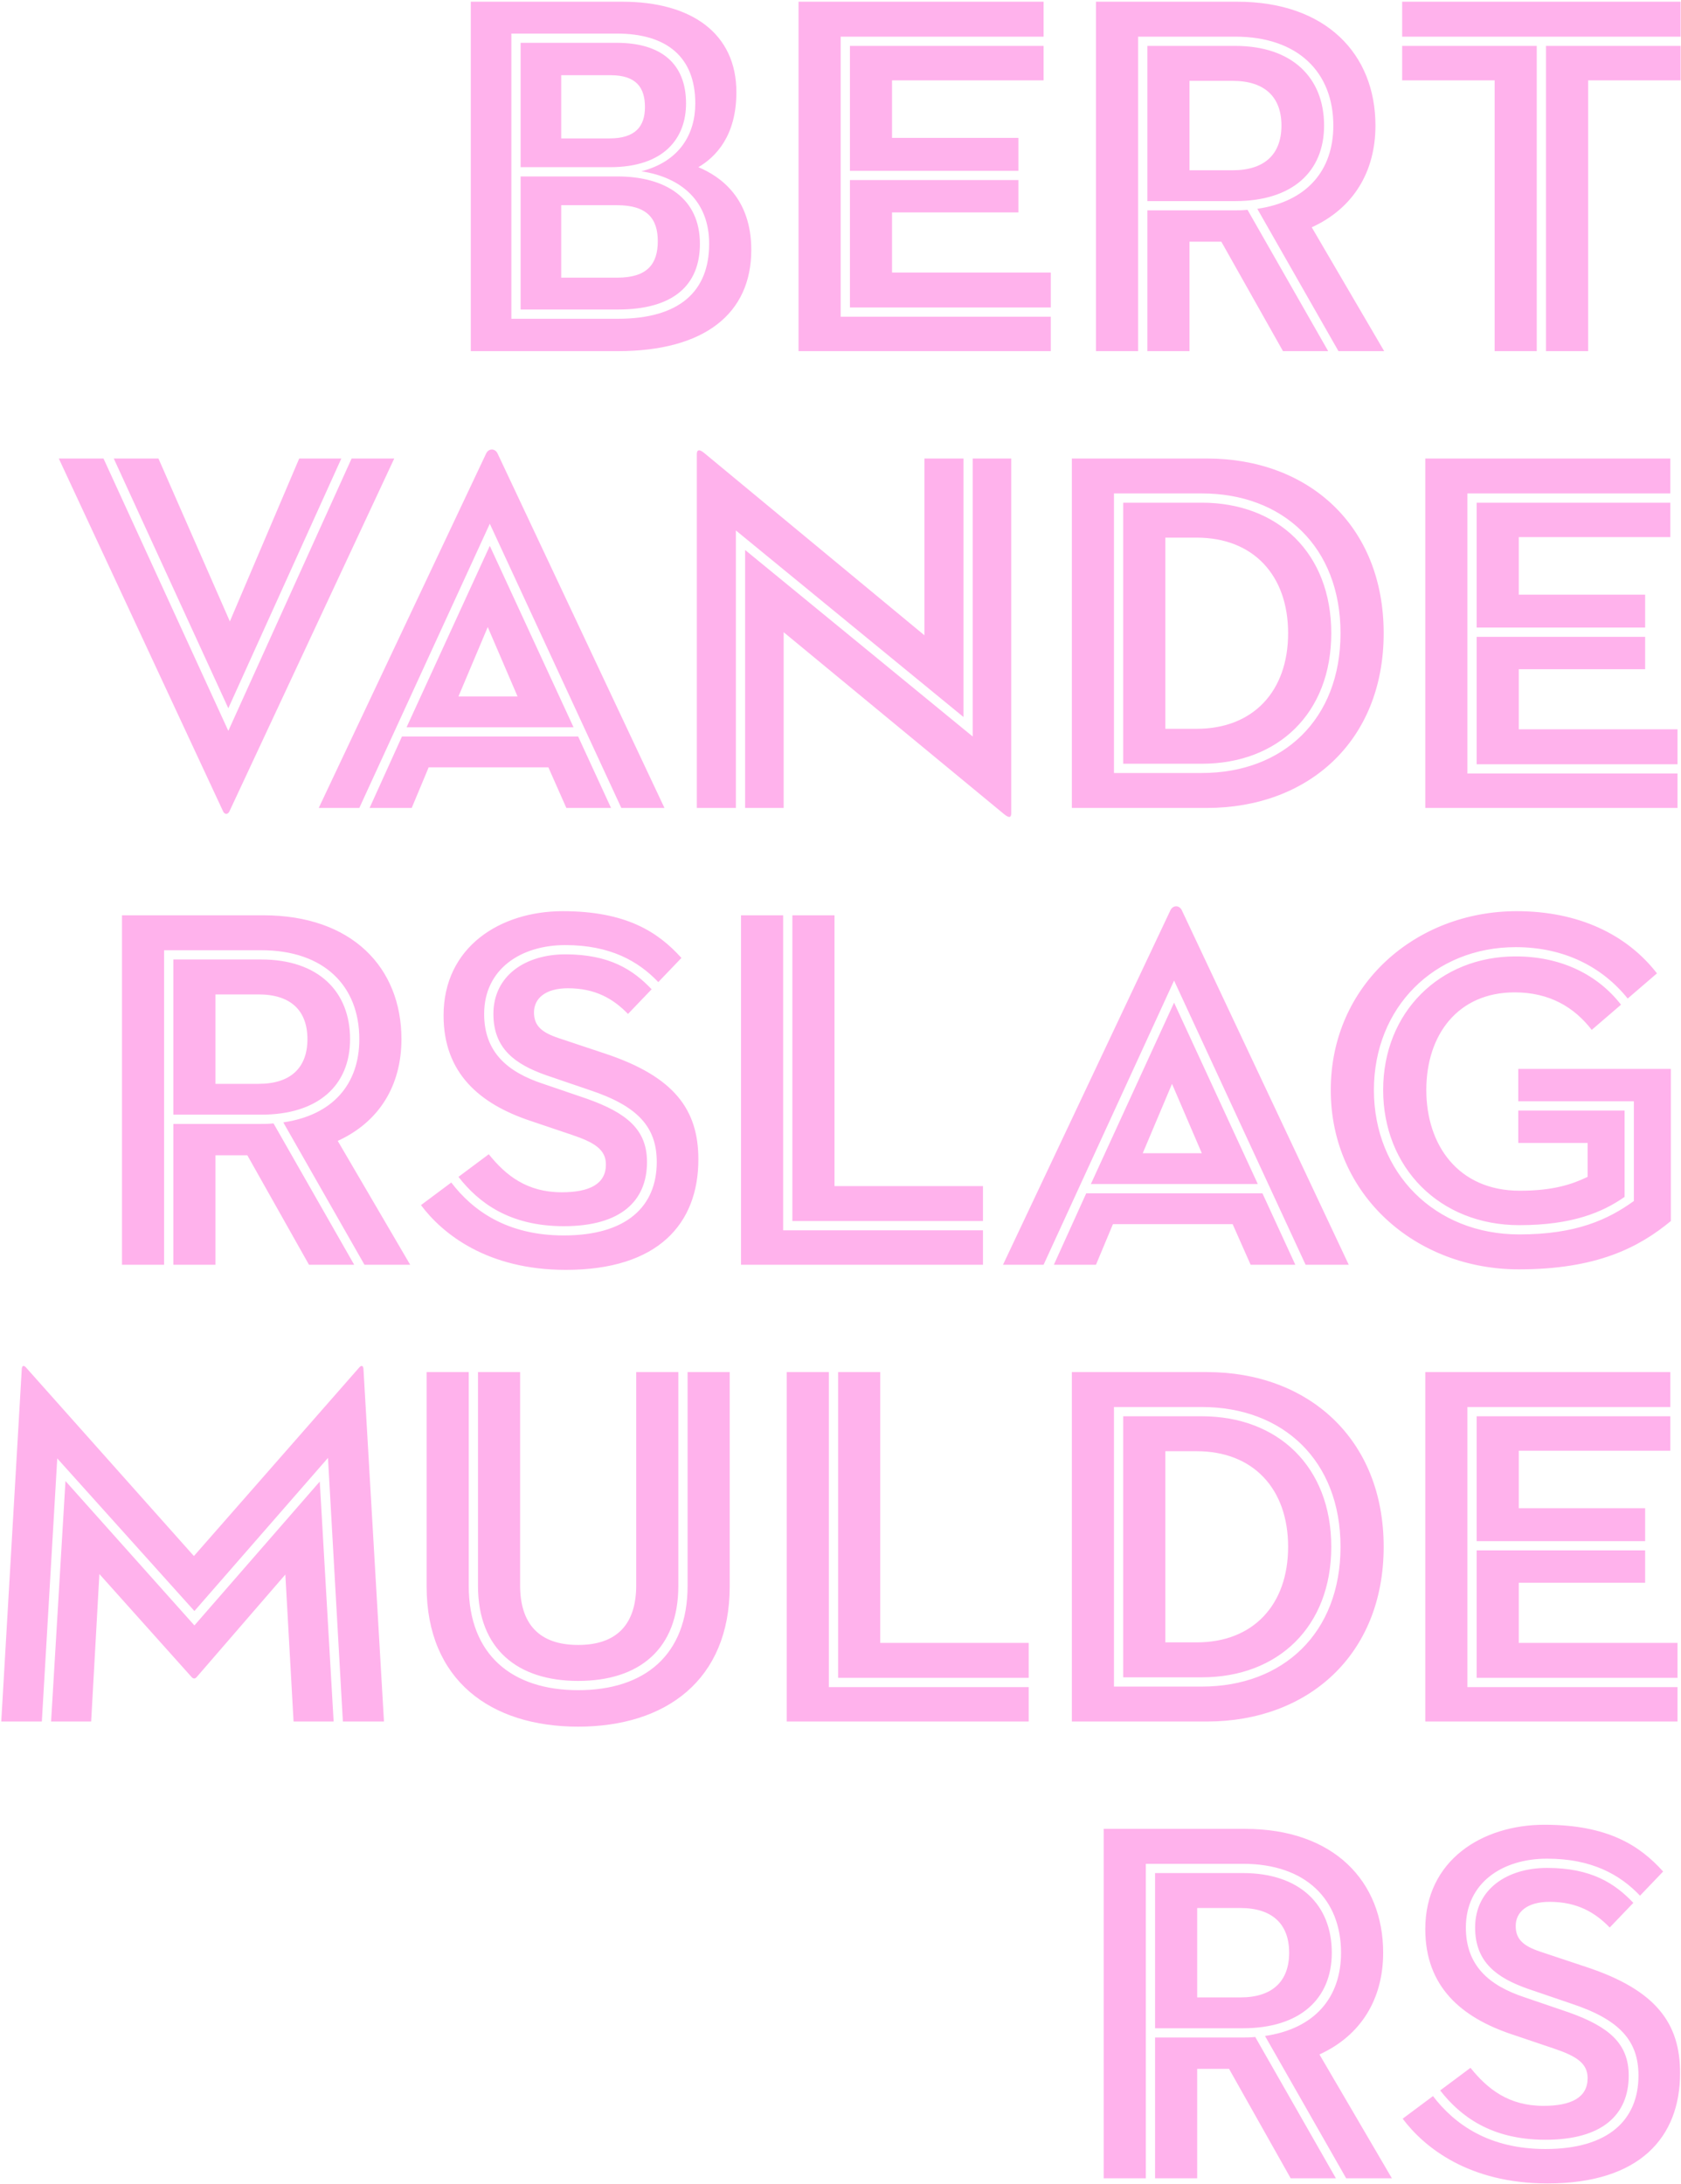 <?xml version="1.0" encoding="UTF-8"?>
<svg width="589px" height="765px" viewBox="0 0 589 765" version="1.1" xmlns="http://www.w3.org/2000/svg" xmlns:xlink="http://www.w3.org/1999/xlink">
    <!-- Generator: Sketch 45.2 (43514) - http://www.bohemiancoding.com/sketch -->
    <title>Bert Vanderslagmulde</title>
    <desc>Created with Sketch.</desc>
    <defs></defs>
    <g id="Welcome" stroke="none" stroke-width="1" fill="none" fill-rule="evenodd">
        <g id="Desktop-Copy-2" transform="translate(-238, -12984)" fill="#FFB2EC">
            <g id="Bert-Vanderslagmulders" transform="translate(-967, 12883)">
                <path d="M1384.18,112.76 L1384.18,212.66 L1421.44,212.66 C1443.04,212.66 1453.48,203.12 1453.48,186.38 C1453.48,171.62 1443.94,163.16 1429.72,161 C1443.04,157.58 1448.62,148.04 1448.62,137.24 C1448.62,121.04 1438.72,112.76 1421.08,112.76 L1384.18,112.76 Z M1421.44,209.42 L1387.42,209.42 L1387.42,162.8 L1421.26,162.8 C1438.36,162.8 1450.24,170.54 1450.24,186.38 C1450.24,200.96 1440.88,209.42 1421.44,209.42 Z M1418.74,159.56 L1387.42,159.56 L1387.42,116 L1421.08,116 C1436.56,116 1445.38,123.2 1445.38,137.24 C1445.38,149.3 1437.82,159.56 1418.74,159.56 Z M1369.96,224 L1369.96,101.6 L1423.06,101.6 C1447.36,101.6 1463.02,112.76 1463.02,133.28 C1463.02,148.58 1455.82,155.96 1449.7,159.56 C1457.44,162.8 1468.24,170.36 1468.24,188.54 C1468.24,210.86 1451.86,224 1421.44,224 L1369.96,224 Z M1401.64,149.48 L1418.56,149.48 C1427.56,149.48 1430.98,145.34 1430.98,138.5 C1430.98,131.66 1427.92,127.34 1418.92,127.34 L1401.64,127.34 L1401.64,149.48 Z M1401.64,198.26 L1421.26,198.26 C1431.88,198.26 1435.48,193.4 1435.48,185.48 C1435.48,177.56 1431.7,172.88 1421.26,172.88 L1401.64,172.88 L1401.64,198.26 Z M1484.8,224 L1484.8,101.6 L1570.66,101.6 L1570.66,113.84 L1499.56,113.84 L1499.56,211.94 L1573.18,211.94 L1573.18,224 L1484.8,224 Z M1573.18,196.46 L1573.18,208.7 L1502.8,208.7 L1502.8,164.06 L1561.84,164.06 L1561.84,175.4 L1517.56,175.4 L1517.56,196.46 L1573.18,196.46 Z M1561.84,149.3 L1561.84,160.82 L1502.8,160.82 L1502.8,117.08 L1570.66,117.08 L1570.66,129.14 L1517.56,129.14 L1517.56,149.3 L1561.84,149.3 Z M1603.78,113.84 L1603.78,224 L1589.02,224 L1589.02,101.6 L1638.52,101.6 C1669.66,101.6 1686.94,119.96 1686.94,144.98 C1686.94,161.18 1679.2,173.96 1664.62,180.62 L1690,224 L1673.98,224 L1645.54,174.14 C1662.82,171.62 1672.18,160.82 1672.18,144.98 C1672.18,126.44 1659.94,113.84 1637.8,113.84 L1603.78,113.84 Z M1637.8,171.44 L1607.02,171.44 L1607.02,117.08 L1637.8,117.08 C1657.78,117.08 1668.94,128.24 1668.94,144.98 C1668.94,161.18 1657.78,171.44 1637.8,171.44 Z M1621.78,185.66 L1621.78,224 L1607.02,224 L1607.02,174.68 L1637.8,174.68 C1639.24,174.68 1640.14,174.68 1642.12,174.5 L1670.38,224 L1654.54,224 L1632.94,185.66 L1621.78,185.66 Z M1621.78,160.64 L1636.9,160.64 C1648.06,160.64 1654,155.06 1654,144.98 C1654,134.9 1648.06,129.32 1636.9,129.32 L1621.78,129.32 L1621.78,160.64 Z M1761.46,224 L1761.46,129.14 L1793.86,129.14 L1793.86,117.08 L1746.7,117.08 L1746.7,224 L1761.46,224 Z M1728.7,224 L1743.46,224 L1743.46,117.08 L1696.3,117.08 L1696.3,129.14 L1728.7,129.14 L1728.7,224 Z M1793.86,101.6 L1696.3,101.6 L1696.3,113.84 L1793.86,113.84 L1793.86,101.6 Z M1343.14,261.6 L1285.36,385.26 C1284.82,386.34 1283.74,386.34 1283.2,385.26 L1225.6,261.6 L1241.26,261.6 L1285,357 L1328.2,261.6 L1343.14,261.6 Z M1285,349.08 L1244.86,261.6 L1260.52,261.6 L1285.54,318.66 L1309.84,261.6 L1324.6,261.6 L1285,349.08 Z M1376.62,284.46 L1330.9,384 L1316.68,384 L1375.36,259.8 C1376.26,258 1378.42,258 1379.32,259.8 L1437.82,384 L1422.7,384 L1376.62,284.46 Z M1347.46,355.74 L1376.62,292.2 L1405.96,355.74 L1347.46,355.74 Z M1403.44,384 L1397.14,369.78 L1355.2,369.78 L1349.26,384 L1334.5,384 L1345.84,358.98 L1407.58,358.98 L1419.1,384 L1403.44,384 Z M1375.9,320.64 L1365.64,344.94 L1386.34,344.94 L1375.9,320.64 Z M1462.84,286.8 L1462.84,384 L1449.16,384 L1449.16,259.98 C1449.16,258.9 1449.7,258 1451.68,259.62 L1528.9,323.52 L1528.9,261.6 L1542.58,261.6 L1542.58,352.14 L1462.84,286.8 Z M1556.8,386.16 L1479.58,322.44 L1479.58,384 L1466.08,384 L1466.08,293.64 L1545.82,358.98 L1545.82,261.6 L1559.32,261.6 L1559.32,385.8 C1559.32,387.24 1558.78,387.78 1556.8,386.16 Z M1595.32,273.84 L1595.32,371.76 L1626.1,371.76 C1654.54,371.76 1674.7,353.04 1674.7,322.8 C1674.7,292.56 1654.54,273.84 1626.1,273.84 L1595.32,273.84 Z M1598.56,368.52 L1598.56,277.08 L1626.1,277.08 C1652.74,277.08 1671.46,294.72 1671.46,322.8 C1671.46,350.88 1652.74,368.52 1626.1,368.52 L1598.56,368.52 Z M1580.56,384 L1580.56,261.6 L1627.9,261.6 C1663.18,261.6 1689.82,284.82 1689.82,322.8 C1689.82,360.78 1663.18,384 1627.9,384 L1580.56,384 Z M1613.32,356.28 L1624.3,356.28 C1644.1,356.28 1656.34,343.14 1656.34,322.8 C1656.34,302.46 1644.1,289.32 1624.3,289.32 L1613.32,289.32 L1613.32,356.28 Z M1704.4,384 L1704.4,261.6 L1790.26,261.6 L1790.26,273.84 L1719.16,273.84 L1719.16,371.94 L1792.78,371.94 L1792.78,384 L1704.4,384 Z M1792.78,356.46 L1792.78,368.7 L1722.4,368.7 L1722.4,324.06 L1781.44,324.06 L1781.44,335.4 L1737.16,335.4 L1737.16,356.46 L1792.78,356.46 Z M1781.44,309.3 L1781.44,320.82 L1722.4,320.82 L1722.4,277.08 L1790.26,277.08 L1790.26,289.14 L1737.16,289.14 L1737.16,309.3 L1781.44,309.3 Z M1262.5,433.84 L1262.5,544 L1247.74,544 L1247.74,421.6 L1297.24,421.6 C1328.38,421.6 1345.66,439.96 1345.66,464.98 C1345.66,481.18 1337.92,493.96 1323.34,500.62 L1348.72,544 L1332.7,544 L1304.26,494.14 C1321.54,491.62 1330.9,480.82 1330.9,464.98 C1330.9,446.44 1318.66,433.84 1296.52,433.84 L1262.5,433.84 Z M1296.52,491.44 L1265.74,491.44 L1265.74,437.08 L1296.52,437.08 C1316.5,437.08 1327.66,448.24 1327.66,464.98 C1327.66,481.18 1316.5,491.44 1296.52,491.44 Z M1280.5,505.66 L1280.5,544 L1265.74,544 L1265.74,494.68 L1296.52,494.68 C1297.96,494.68 1298.86,494.68 1300.84,494.5 L1329.1,544 L1313.26,544 L1291.66,505.66 L1280.5,505.66 Z M1280.5,480.64 L1295.62,480.64 C1306.78,480.64 1312.72,475.06 1312.72,464.98 C1312.72,454.9 1306.78,449.32 1295.62,449.32 L1280.5,449.32 L1280.5,480.64 Z M1403.26,545.8 C1375.72,545.8 1360.06,533.2 1352.5,523.12 L1363.12,515.2 C1370.68,525.1 1382.74,533.74 1402.54,533.74 C1424.68,533.74 1435.12,523.48 1435.12,508 C1435.12,495.76 1428.46,488.38 1411.54,482.8 L1396.24,477.58 C1385.62,473.8 1377.88,468.4 1377.88,456.16 C1377.88,442.66 1389.22,435.28 1403.08,435.28 C1418.56,435.28 1426.84,440.68 1433.32,447.52 L1425.04,456.16 C1420,450.94 1413.7,447.16 1403.98,447.16 C1396.06,447.16 1392.1,450.76 1392.1,455.62 C1392.1,460.3 1394.8,462.64 1400.74,464.62 L1416.94,470.02 C1441.42,478.12 1449.7,489.82 1449.7,507.1 C1449.7,529.6 1435.66,545.8 1403.26,545.8 Z M1402.54,530.5 C1383.46,530.5 1372.66,522.22 1365.64,513.22 L1376.26,505.3 C1382.2,512.68 1389.58,518.62 1401.82,518.62 C1411.54,518.62 1417.3,515.74 1417.3,508.9 C1417.3,503.68 1413.34,501.16 1405.24,498.46 L1390.84,493.6 C1373.02,487.66 1360.42,476.86 1360.42,456.7 C1360.42,432.58 1380.4,420.16 1402.18,420.16 C1424.5,420.16 1435.66,427.54 1443.76,436.54 L1435.66,445 C1428.64,437.62 1418.74,432.04 1403.08,432.04 C1387.42,432.04 1374.64,440.5 1374.64,456.16 C1374.64,469.48 1382.74,476.5 1395.34,480.64 L1410.64,485.86 C1424.86,490.9 1431.7,496.84 1431.7,508 C1431.7,521.68 1422.52,530.5 1402.54,530.5 Z M1464.64,544 L1464.64,421.6 L1479.4,421.6 L1479.4,531.94 L1549.42,531.94 L1549.42,544 L1464.64,544 Z M1549.42,516.46 L1549.42,528.7 L1482.64,528.7 L1482.64,421.6 L1497.4,421.6 L1497.4,516.46 L1549.42,516.46 Z M1616.38,444.46 L1570.66,544 L1556.44,544 L1615.12,419.8 C1616.02,418 1618.18,418 1619.08,419.8 L1677.58,544 L1662.46,544 L1616.38,444.46 Z M1587.22,515.74 L1616.38,452.2 L1645.72,515.74 L1587.22,515.74 Z M1643.2,544 L1636.9,529.78 L1594.96,529.78 L1589.02,544 L1574.26,544 L1585.6,518.98 L1647.34,518.98 L1658.86,544 L1643.2,544 Z M1615.66,480.64 L1605.4,504.94 L1626.1,504.94 L1615.66,480.64 Z M1777.48,486.76 L1736.98,486.76 L1736.98,475.42 L1790.44,475.42 L1790.44,528.7 C1779.1,538.06 1764.34,545.62 1737.16,545.62 C1701.16,545.62 1671.28,519.7 1671.28,482.8 C1671.28,445.9 1701.16,420.16 1736.44,420.16 C1758.04,420.16 1774.96,428.26 1785.58,441.94 L1775.32,450.76 C1766.5,439.78 1753.18,432.76 1736.08,432.76 C1707.64,432.76 1686.4,453.82 1686.4,482.8 C1686.4,511.78 1707.64,533.38 1737.34,533.38 C1757.32,533.38 1768.48,528.16 1777.48,521.68 L1777.48,486.76 Z M1761.28,513.22 L1761.28,501.34 L1736.98,501.34 L1736.98,490 L1774.24,490 L1774.24,520.24 C1766.5,525.64 1755.88,530.14 1737.34,530.14 C1709.44,530.14 1689.64,509.98 1689.64,482.8 C1689.64,455.62 1709.44,436 1736.08,436 C1752.1,436 1764.88,442.48 1772.98,452.92 L1762.72,461.74 C1756.6,453.82 1747.96,448.6 1735.72,448.6 C1715.74,448.6 1704.76,463.54 1704.76,482.8 C1704.76,502.06 1715.92,518.08 1737.52,518.08 C1749.4,518.08 1756.06,515.74 1761.28,513.22 Z M1205.44,704 L1212.64,580.34 C1212.82,579.08 1213.54,579.26 1214.26,580.16 L1272.94,646.04 L1330.72,580.16 C1331.44,579.26 1332.16,579.08 1332.34,580.34 L1339.54,704 L1325.14,704 L1319.92,611.66 L1273.12,665.3 L1225.06,611.84 L1219.66,704 L1205.44,704 Z M1273.12,670.34 L1317.04,619.94 L1321.9,704 L1307.86,704 L1304.98,652.52 L1273.84,688.52 C1273.3,689.06 1272.76,689.06 1272.22,688.52 L1239.82,652.34 L1236.94,704 L1222.9,704 L1227.94,619.76 L1273.12,670.34 Z M1407.58,705.8 C1376.98,705.8 1354.48,689.6 1354.48,656.66 L1354.48,581.6 L1369.24,581.6 L1369.24,656.48 C1369.24,680.78 1384.54,693.02 1407.58,693.02 C1430.8,693.02 1445.92,680.78 1445.92,656.48 L1445.92,581.6 L1460.68,581.6 L1460.68,656.66 C1460.68,689.6 1438.18,705.8 1407.58,705.8 Z M1407.58,689.78 C1386.34,689.78 1372.48,678.62 1372.48,656.48 L1372.48,581.6 L1387.24,581.6 L1387.24,656.3 C1387.24,669.62 1393.72,677.18 1407.58,677.18 C1421.44,677.18 1427.92,669.62 1427.92,656.3 L1427.92,581.6 L1442.68,581.6 L1442.68,656.48 C1442.68,678.62 1429,689.78 1407.58,689.78 Z M1480.66,704 L1480.66,581.6 L1495.42,581.6 L1495.42,691.94 L1565.44,691.94 L1565.44,704 L1480.66,704 Z M1565.44,676.46 L1565.44,688.7 L1498.66,688.7 L1498.66,581.6 L1513.42,581.6 L1513.42,676.46 L1565.44,676.46 Z M1595.32,593.84 L1595.32,691.76 L1626.1,691.76 C1654.54,691.76 1674.7,673.04 1674.7,642.8 C1674.7,612.56 1654.54,593.84 1626.1,593.84 L1595.32,593.84 Z M1598.56,688.52 L1598.56,597.08 L1626.1,597.08 C1652.74,597.08 1671.46,614.72 1671.46,642.8 C1671.46,670.88 1652.74,688.52 1626.1,688.52 L1598.56,688.52 Z M1580.56,704 L1580.56,581.6 L1627.9,581.6 C1663.18,581.6 1689.82,604.82 1689.82,642.8 C1689.82,680.78 1663.18,704 1627.9,704 L1580.56,704 Z M1613.32,676.28 L1624.3,676.28 C1644.1,676.28 1656.34,663.14 1656.34,642.8 C1656.34,622.46 1644.1,609.32 1624.3,609.32 L1613.32,609.32 L1613.32,676.28 Z M1704.4,704 L1704.4,581.6 L1790.26,581.6 L1790.26,593.84 L1719.16,593.84 L1719.16,691.94 L1792.78,691.94 L1792.78,704 L1704.4,704 Z M1792.78,676.46 L1792.78,688.7 L1722.4,688.7 L1722.4,644.06 L1781.44,644.06 L1781.44,655.4 L1737.16,655.4 L1737.16,676.46 L1792.78,676.46 Z M1781.44,629.3 L1781.44,640.82 L1722.4,640.82 L1722.4,597.08 L1790.26,597.08 L1790.26,609.14 L1737.16,609.14 L1737.16,629.3 L1781.44,629.3 Z M1606.48,753.84 L1606.48,864 L1591.72,864 L1591.72,741.6 L1641.22,741.6 C1672.36,741.6 1689.64,759.96 1689.64,784.98 C1689.64,801.18 1681.9,813.96 1667.32,820.62 L1692.7,864 L1676.68,864 L1648.24,814.14 C1665.52,811.62 1674.88,800.82 1674.88,784.98 C1674.88,766.44 1662.64,753.84 1640.5,753.84 L1606.48,753.84 Z M1640.5,811.44 L1609.72,811.44 L1609.72,757.08 L1640.5,757.08 C1660.48,757.08 1671.64,768.24 1671.64,784.98 C1671.64,801.18 1660.48,811.44 1640.5,811.44 Z M1624.48,825.66 L1624.48,864 L1609.72,864 L1609.72,814.68 L1640.5,814.68 C1641.94,814.68 1642.84,814.68 1644.82,814.5 L1673.08,864 L1657.24,864 L1635.64,825.66 L1624.48,825.66 Z M1624.48,800.64 L1639.6,800.64 C1650.76,800.64 1656.7,795.06 1656.7,784.98 C1656.7,774.9 1650.76,769.32 1639.6,769.32 L1624.48,769.32 L1624.48,800.64 Z M1747.24,865.8 C1719.7,865.8 1704.04,853.2 1696.48,843.12 L1707.1,835.2 C1714.66,845.1 1726.72,853.74 1746.52,853.74 C1768.66,853.74 1779.1,843.48 1779.1,828 C1779.1,815.76 1772.44,808.38 1755.52,802.8 L1740.22,797.58 C1729.6,793.8 1721.86,788.4 1721.86,776.16 C1721.86,762.66 1733.2,755.28 1747.06,755.28 C1762.54,755.28 1770.82,760.68 1777.3,767.52 L1769.02,776.16 C1763.98,770.94 1757.68,767.16 1747.96,767.16 C1740.04,767.16 1736.08,770.76 1736.08,775.62 C1736.08,780.3 1738.78,782.64 1744.72,784.62 L1760.92,790.02 C1785.4,798.12 1793.68,809.82 1793.68,827.1 C1793.68,849.6 1779.64,865.8 1747.24,865.8 Z M1746.52,850.5 C1727.44,850.5 1716.64,842.22 1709.62,833.22 L1720.24,825.3 C1726.18,832.68 1733.56,838.62 1745.8,838.62 C1755.52,838.62 1761.28,835.74 1761.28,828.9 C1761.28,823.68 1757.32,821.16 1749.22,818.46 L1734.82,813.6 C1717,807.66 1704.4,796.86 1704.4,776.7 C1704.4,752.58 1724.38,740.16 1746.16,740.16 C1768.48,740.16 1779.64,747.54 1787.74,756.54 L1779.64,765 C1772.62,757.62 1762.72,752.04 1747.06,752.04 C1731.4,752.04 1718.62,760.5 1718.62,776.16 C1718.62,789.48 1726.72,796.5 1739.32,800.64 L1754.62,805.86 C1768.84,810.9 1775.68,816.84 1775.68,828 C1775.68,841.68 1766.5,850.5 1746.52,850.5 Z" id="Bert-Vanderslagmulde"></path>
            </g>
        </g>
    </g>
</svg>
